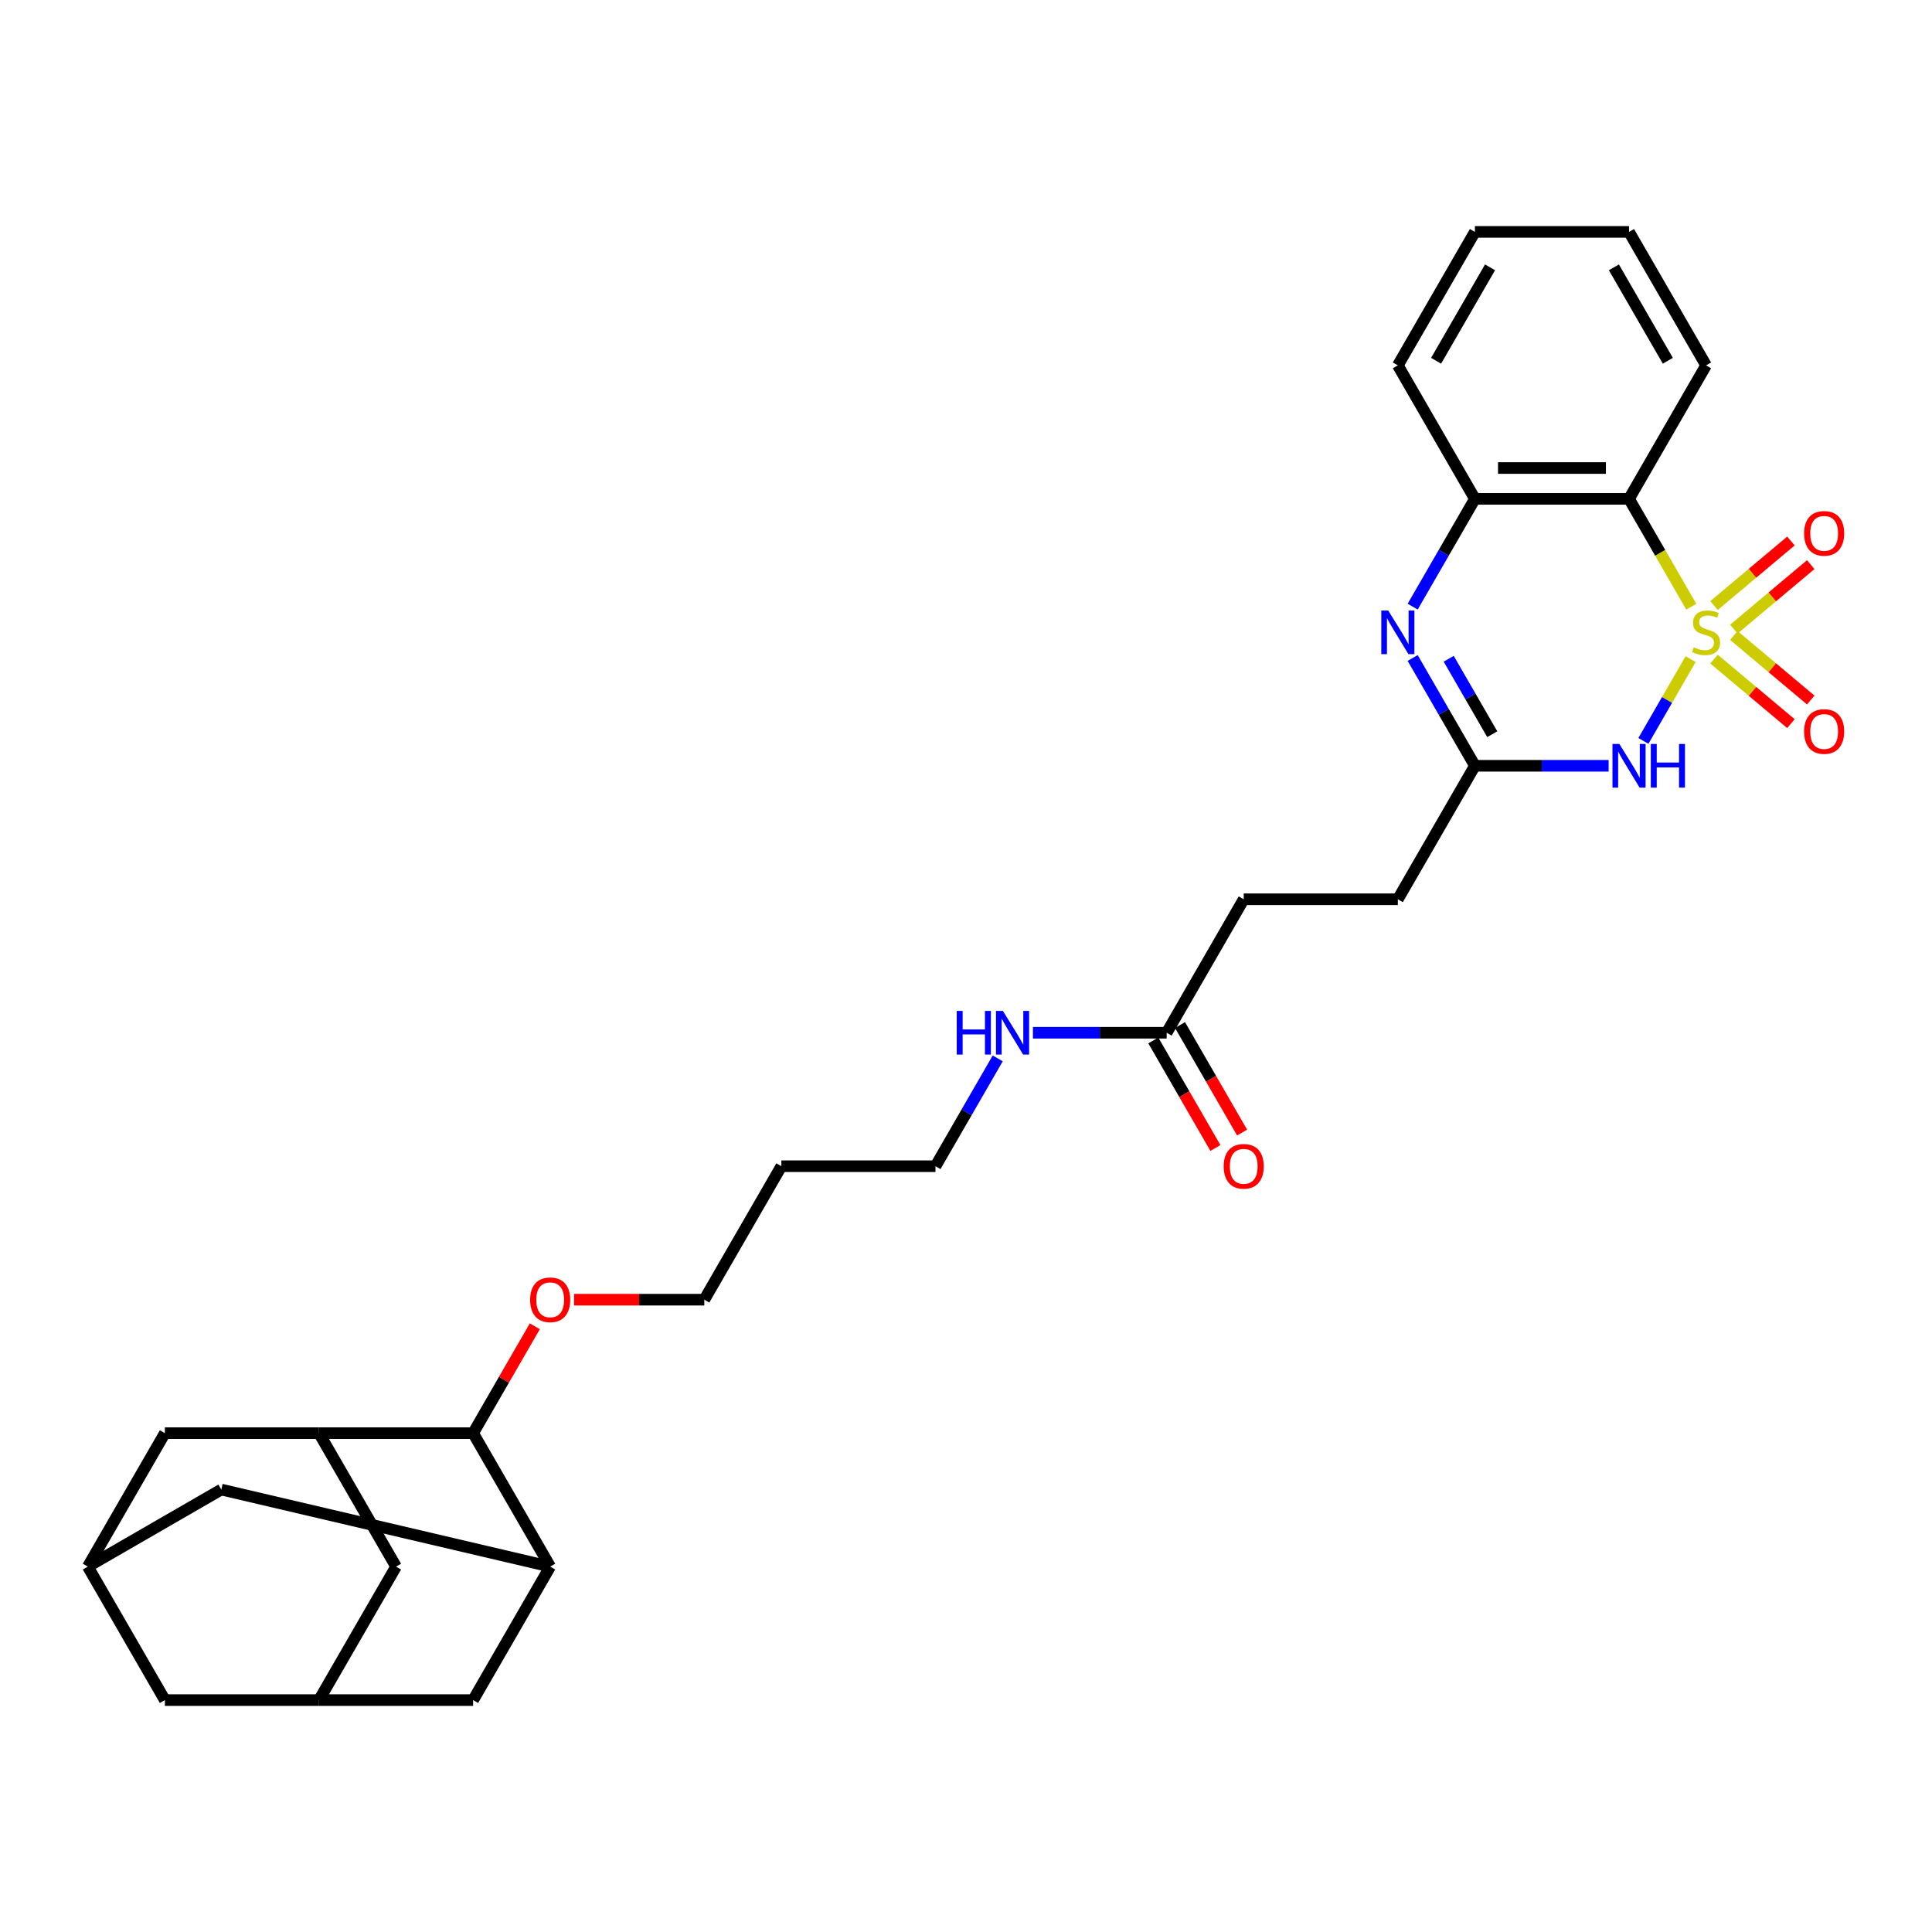 <?xml version='1.0' encoding='iso-8859-1'?>
<svg version='1.1' baseProfile='full'
              xmlns='http://www.w3.org/2000/svg'
                      xmlns:rdkit='http://www.rdkit.org/xml'
                      xmlns:xlink='http://www.w3.org/1999/xlink'
                  xml:space='preserve'
width='1000px' height='1000px' viewBox='0 0 1000 1000'>
<!-- END OF HEADER -->
<rect style='opacity:1.0;fill:#FFFFFF;stroke:none' width='1000' height='1000' x='0' y='0'> </rect>
<path class='bond-0' d='M 875.061,341.152 L 862.841,362.317' style='fill:none;fill-rule:evenodd;stroke:#CCCC00;stroke-width:6px;stroke-linecap:butt;stroke-linejoin:miter;stroke-opacity:1' />
<path class='bond-0' d='M 862.841,362.317 L 850.621,383.483' style='fill:none;fill-rule:evenodd;stroke:#0000FF;stroke-width:6px;stroke-linecap:butt;stroke-linejoin:miter;stroke-opacity:1' />
<path class='bond-1' d='M 875.411,314.029 L 859.295,286.116' style='fill:none;fill-rule:evenodd;stroke:#CCCC00;stroke-width:6px;stroke-linecap:butt;stroke-linejoin:miter;stroke-opacity:1' />
<path class='bond-1' d='M 859.295,286.116 L 843.18,258.202' style='fill:none;fill-rule:evenodd;stroke:#000000;stroke-width:6px;stroke-linecap:butt;stroke-linejoin:miter;stroke-opacity:1' />
<path class='bond-7' d='M 897.431,325.647 L 917.335,308.946' style='fill:none;fill-rule:evenodd;stroke:#CCCC00;stroke-width:6px;stroke-linecap:butt;stroke-linejoin:miter;stroke-opacity:1' />
<path class='bond-7' d='M 917.335,308.946 L 937.239,292.244' style='fill:none;fill-rule:evenodd;stroke:#FF0000;stroke-width:6px;stroke-linecap:butt;stroke-linejoin:miter;stroke-opacity:1' />
<path class='bond-7' d='M 887.176,313.425 L 907.08,296.724' style='fill:none;fill-rule:evenodd;stroke:#CCCC00;stroke-width:6px;stroke-linecap:butt;stroke-linejoin:miter;stroke-opacity:1' />
<path class='bond-7' d='M 907.08,296.724 L 926.984,280.022' style='fill:none;fill-rule:evenodd;stroke:#FF0000;stroke-width:6px;stroke-linecap:butt;stroke-linejoin:miter;stroke-opacity:1' />
<path class='bond-8' d='M 887.176,341.15 L 907.08,357.851' style='fill:none;fill-rule:evenodd;stroke:#CCCC00;stroke-width:6px;stroke-linecap:butt;stroke-linejoin:miter;stroke-opacity:1' />
<path class='bond-8' d='M 907.08,357.851 L 926.984,374.553' style='fill:none;fill-rule:evenodd;stroke:#FF0000;stroke-width:6px;stroke-linecap:butt;stroke-linejoin:miter;stroke-opacity:1' />
<path class='bond-8' d='M 897.431,328.928 L 917.335,345.629' style='fill:none;fill-rule:evenodd;stroke:#CCCC00;stroke-width:6px;stroke-linecap:butt;stroke-linejoin:miter;stroke-opacity:1' />
<path class='bond-8' d='M 917.335,345.629 L 937.239,362.331' style='fill:none;fill-rule:evenodd;stroke:#FF0000;stroke-width:6px;stroke-linecap:butt;stroke-linejoin:miter;stroke-opacity:1' />
<path class='bond-3' d='M 832.618,396.372 L 798.012,396.372' style='fill:none;fill-rule:evenodd;stroke:#0000FF;stroke-width:6px;stroke-linecap:butt;stroke-linejoin:miter;stroke-opacity:1' />
<path class='bond-3' d='M 798.012,396.372 L 763.407,396.372' style='fill:none;fill-rule:evenodd;stroke:#000000;stroke-width:6px;stroke-linecap:butt;stroke-linejoin:miter;stroke-opacity:1' />
<path class='bond-4' d='M 843.18,258.202 L 763.407,258.202' style='fill:none;fill-rule:evenodd;stroke:#000000;stroke-width:6px;stroke-linecap:butt;stroke-linejoin:miter;stroke-opacity:1' />
<path class='bond-4' d='M 831.214,242.248 L 775.373,242.248' style='fill:none;fill-rule:evenodd;stroke:#000000;stroke-width:6px;stroke-linecap:butt;stroke-linejoin:miter;stroke-opacity:1' />
<path class='bond-23' d='M 843.18,258.202 L 883.066,189.117' style='fill:none;fill-rule:evenodd;stroke:#000000;stroke-width:6px;stroke-linecap:butt;stroke-linejoin:miter;stroke-opacity:1' />
<path class='bond-2' d='M 731.194,313.997 L 747.3,286.1' style='fill:none;fill-rule:evenodd;stroke:#0000FF;stroke-width:6px;stroke-linecap:butt;stroke-linejoin:miter;stroke-opacity:1' />
<path class='bond-2' d='M 747.3,286.1 L 763.407,258.202' style='fill:none;fill-rule:evenodd;stroke:#000000;stroke-width:6px;stroke-linecap:butt;stroke-linejoin:miter;stroke-opacity:1' />
<path class='bond-30' d='M 731.194,340.578 L 747.3,368.475' style='fill:none;fill-rule:evenodd;stroke:#0000FF;stroke-width:6px;stroke-linecap:butt;stroke-linejoin:miter;stroke-opacity:1' />
<path class='bond-30' d='M 747.3,368.475 L 763.407,396.372' style='fill:none;fill-rule:evenodd;stroke:#000000;stroke-width:6px;stroke-linecap:butt;stroke-linejoin:miter;stroke-opacity:1' />
<path class='bond-30' d='M 749.843,340.97 L 761.117,360.498' style='fill:none;fill-rule:evenodd;stroke:#0000FF;stroke-width:6px;stroke-linecap:butt;stroke-linejoin:miter;stroke-opacity:1' />
<path class='bond-30' d='M 761.117,360.498 L 772.392,380.026' style='fill:none;fill-rule:evenodd;stroke:#000000;stroke-width:6px;stroke-linecap:butt;stroke-linejoin:miter;stroke-opacity:1' />
<path class='bond-19' d='M 763.407,396.372 L 723.521,465.457' style='fill:none;fill-rule:evenodd;stroke:#000000;stroke-width:6px;stroke-linecap:butt;stroke-linejoin:miter;stroke-opacity:1' />
<path class='bond-25' d='M 763.407,258.202 L 723.521,189.117' style='fill:none;fill-rule:evenodd;stroke:#000000;stroke-width:6px;stroke-linecap:butt;stroke-linejoin:miter;stroke-opacity:1' />
<path class='bond-5' d='M 284.772,810.883 L 244.886,741.798' style='fill:none;fill-rule:evenodd;stroke:#000000;stroke-width:6px;stroke-linecap:butt;stroke-linejoin:miter;stroke-opacity:1' />
<path class='bond-13' d='M 284.772,810.883 L 114.54,770.996' style='fill:none;fill-rule:evenodd;stroke:#000000;stroke-width:6px;stroke-linecap:butt;stroke-linejoin:miter;stroke-opacity:1' />
<path class='bond-14' d='M 284.772,810.883 L 244.886,879.968' style='fill:none;fill-rule:evenodd;stroke:#000000;stroke-width:6px;stroke-linecap:butt;stroke-linejoin:miter;stroke-opacity:1' />
<path class='bond-6' d='M 165.113,741.798 L 244.886,741.798' style='fill:none;fill-rule:evenodd;stroke:#000000;stroke-width:6px;stroke-linecap:butt;stroke-linejoin:miter;stroke-opacity:1' />
<path class='bond-12' d='M 165.113,741.798 L 205,810.883' style='fill:none;fill-rule:evenodd;stroke:#000000;stroke-width:6px;stroke-linecap:butt;stroke-linejoin:miter;stroke-opacity:1' />
<path class='bond-15' d='M 165.113,741.798 L 85.341,741.798' style='fill:none;fill-rule:evenodd;stroke:#000000;stroke-width:6px;stroke-linecap:butt;stroke-linejoin:miter;stroke-opacity:1' />
<path class='bond-9' d='M 244.886,741.798 L 260.854,714.139' style='fill:none;fill-rule:evenodd;stroke:#000000;stroke-width:6px;stroke-linecap:butt;stroke-linejoin:miter;stroke-opacity:1' />
<path class='bond-9' d='M 260.854,714.139 L 276.823,686.481' style='fill:none;fill-rule:evenodd;stroke:#FF0000;stroke-width:6px;stroke-linecap:butt;stroke-linejoin:miter;stroke-opacity:1' />
<path class='bond-10' d='M 165.113,879.968 L 205,810.883' style='fill:none;fill-rule:evenodd;stroke:#000000;stroke-width:6px;stroke-linecap:butt;stroke-linejoin:miter;stroke-opacity:1' />
<path class='bond-32' d='M 165.113,879.968 L 244.886,879.968' style='fill:none;fill-rule:evenodd;stroke:#000000;stroke-width:6px;stroke-linecap:butt;stroke-linejoin:miter;stroke-opacity:1' />
<path class='bond-34' d='M 165.113,879.968 L 85.341,879.968' style='fill:none;fill-rule:evenodd;stroke:#000000;stroke-width:6px;stroke-linecap:butt;stroke-linejoin:miter;stroke-opacity:1' />
<path class='bond-11' d='M 45.455,810.883 L 85.341,741.798' style='fill:none;fill-rule:evenodd;stroke:#000000;stroke-width:6px;stroke-linecap:butt;stroke-linejoin:miter;stroke-opacity:1' />
<path class='bond-18' d='M 45.455,810.883 L 85.341,879.968' style='fill:none;fill-rule:evenodd;stroke:#000000;stroke-width:6px;stroke-linecap:butt;stroke-linejoin:miter;stroke-opacity:1' />
<path class='bond-33' d='M 45.455,810.883 L 114.54,770.996' style='fill:none;fill-rule:evenodd;stroke:#000000;stroke-width:6px;stroke-linecap:butt;stroke-linejoin:miter;stroke-opacity:1' />
<path class='bond-16' d='M 603.862,534.543 L 643.748,465.457' style='fill:none;fill-rule:evenodd;stroke:#000000;stroke-width:6px;stroke-linecap:butt;stroke-linejoin:miter;stroke-opacity:1' />
<path class='bond-17' d='M 596.954,538.531 L 613.023,566.365' style='fill:none;fill-rule:evenodd;stroke:#000000;stroke-width:6px;stroke-linecap:butt;stroke-linejoin:miter;stroke-opacity:1' />
<path class='bond-17' d='M 613.023,566.365 L 629.093,594.198' style='fill:none;fill-rule:evenodd;stroke:#FF0000;stroke-width:6px;stroke-linecap:butt;stroke-linejoin:miter;stroke-opacity:1' />
<path class='bond-17' d='M 610.771,530.554 L 626.84,558.388' style='fill:none;fill-rule:evenodd;stroke:#000000;stroke-width:6px;stroke-linecap:butt;stroke-linejoin:miter;stroke-opacity:1' />
<path class='bond-17' d='M 626.84,558.388 L 642.91,586.221' style='fill:none;fill-rule:evenodd;stroke:#FF0000;stroke-width:6px;stroke-linecap:butt;stroke-linejoin:miter;stroke-opacity:1' />
<path class='bond-20' d='M 603.862,534.543 L 569.257,534.543' style='fill:none;fill-rule:evenodd;stroke:#000000;stroke-width:6px;stroke-linecap:butt;stroke-linejoin:miter;stroke-opacity:1' />
<path class='bond-20' d='M 569.257,534.543 L 534.651,534.543' style='fill:none;fill-rule:evenodd;stroke:#0000FF;stroke-width:6px;stroke-linecap:butt;stroke-linejoin:miter;stroke-opacity:1' />
<path class='bond-21' d='M 723.521,465.457 L 643.748,465.457' style='fill:none;fill-rule:evenodd;stroke:#000000;stroke-width:6px;stroke-linecap:butt;stroke-linejoin:miter;stroke-opacity:1' />
<path class='bond-26' d='M 516.416,547.833 L 500.31,575.73' style='fill:none;fill-rule:evenodd;stroke:#0000FF;stroke-width:6px;stroke-linecap:butt;stroke-linejoin:miter;stroke-opacity:1' />
<path class='bond-26' d='M 500.31,575.73 L 484.203,603.628' style='fill:none;fill-rule:evenodd;stroke:#000000;stroke-width:6px;stroke-linecap:butt;stroke-linejoin:miter;stroke-opacity:1' />
<path class='bond-22' d='M 297.137,672.713 L 330.841,672.713' style='fill:none;fill-rule:evenodd;stroke:#FF0000;stroke-width:6px;stroke-linecap:butt;stroke-linejoin:miter;stroke-opacity:1' />
<path class='bond-22' d='M 330.841,672.713 L 364.545,672.713' style='fill:none;fill-rule:evenodd;stroke:#000000;stroke-width:6px;stroke-linecap:butt;stroke-linejoin:miter;stroke-opacity:1' />
<path class='bond-28' d='M 883.066,189.117 L 843.18,120.032' style='fill:none;fill-rule:evenodd;stroke:#000000;stroke-width:6px;stroke-linecap:butt;stroke-linejoin:miter;stroke-opacity:1' />
<path class='bond-28' d='M 863.266,186.732 L 835.345,138.372' style='fill:none;fill-rule:evenodd;stroke:#000000;stroke-width:6px;stroke-linecap:butt;stroke-linejoin:miter;stroke-opacity:1' />
<path class='bond-24' d='M 404.431,603.628 L 484.203,603.628' style='fill:none;fill-rule:evenodd;stroke:#000000;stroke-width:6px;stroke-linecap:butt;stroke-linejoin:miter;stroke-opacity:1' />
<path class='bond-27' d='M 404.431,603.628 L 364.545,672.713' style='fill:none;fill-rule:evenodd;stroke:#000000;stroke-width:6px;stroke-linecap:butt;stroke-linejoin:miter;stroke-opacity:1' />
<path class='bond-31' d='M 723.521,189.117 L 763.407,120.032' style='fill:none;fill-rule:evenodd;stroke:#000000;stroke-width:6px;stroke-linecap:butt;stroke-linejoin:miter;stroke-opacity:1' />
<path class='bond-31' d='M 743.321,186.732 L 771.241,138.372' style='fill:none;fill-rule:evenodd;stroke:#000000;stroke-width:6px;stroke-linecap:butt;stroke-linejoin:miter;stroke-opacity:1' />
<path class='bond-29' d='M 843.18,120.032 L 763.407,120.032' style='fill:none;fill-rule:evenodd;stroke:#000000;stroke-width:6px;stroke-linecap:butt;stroke-linejoin:miter;stroke-opacity:1' />
<path  class='atom-0' d='M 876.684 335.041
Q 876.939 335.137, 877.992 335.584
Q 879.045 336.031, 880.194 336.318
Q 881.375 336.573, 882.523 336.573
Q 884.661 336.573, 885.906 335.552
Q 887.15 334.499, 887.15 332.68
Q 887.15 331.436, 886.512 330.67
Q 885.906 329.904, 884.948 329.489
Q 883.991 329.074, 882.396 328.596
Q 880.385 327.989, 879.173 327.415
Q 877.992 326.841, 877.131 325.628
Q 876.301 324.416, 876.301 322.373
Q 876.301 319.534, 878.216 317.779
Q 880.162 316.024, 883.991 316.024
Q 886.608 316.024, 889.575 317.268
L 888.841 319.725
Q 886.129 318.608, 884.087 318.608
Q 881.885 318.608, 880.673 319.534
Q 879.46 320.427, 879.492 321.991
Q 879.492 323.203, 880.098 323.937
Q 880.736 324.671, 881.63 325.086
Q 882.555 325.501, 884.087 325.979
Q 886.129 326.617, 887.342 327.256
Q 888.554 327.894, 889.416 329.202
Q 890.309 330.478, 890.309 332.68
Q 890.309 335.807, 888.203 337.498
Q 886.129 339.158, 882.651 339.158
Q 880.641 339.158, 879.109 338.711
Q 877.609 338.296, 875.822 337.562
L 876.684 335.041
' fill='#CCCC00'/>
<path  class='atom-1' d='M 838.186 385.077
L 845.589 397.043
Q 846.323 398.223, 847.503 400.361
Q 848.684 402.499, 848.748 402.627
L 848.748 385.077
L 851.747 385.077
L 851.747 407.668
L 848.652 407.668
L 840.707 394.586
Q 839.781 393.054, 838.792 391.299
Q 837.835 389.544, 837.548 389.002
L 837.548 407.668
L 834.612 407.668
L 834.612 385.077
L 838.186 385.077
' fill='#0000FF'/>
<path  class='atom-1' d='M 854.459 385.077
L 857.523 385.077
L 857.523 394.681
L 869.074 394.681
L 869.074 385.077
L 872.137 385.077
L 872.137 407.668
L 869.074 407.668
L 869.074 397.234
L 857.523 397.234
L 857.523 407.668
L 854.459 407.668
L 854.459 385.077
' fill='#0000FF'/>
<path  class='atom-3' d='M 718.527 315.992
L 725.93 327.958
Q 726.664 329.138, 727.844 331.276
Q 729.025 333.414, 729.089 333.542
L 729.089 315.992
L 732.088 315.992
L 732.088 338.583
L 728.993 338.583
L 721.048 325.501
Q 720.122 323.969, 719.133 322.214
Q 718.176 320.459, 717.889 319.917
L 717.889 338.583
L 714.953 338.583
L 714.953 315.992
L 718.527 315.992
' fill='#0000FF'/>
<path  class='atom-8' d='M 933.805 276.075
Q 933.805 270.65, 936.485 267.619
Q 939.165 264.587, 944.175 264.587
Q 949.185 264.587, 951.865 267.619
Q 954.545 270.65, 954.545 276.075
Q 954.545 281.563, 951.833 284.69
Q 949.121 287.785, 944.175 287.785
Q 939.197 287.785, 936.485 284.69
Q 933.805 281.595, 933.805 276.075
M 944.175 285.232
Q 947.621 285.232, 949.472 282.935
Q 951.355 280.606, 951.355 276.075
Q 951.355 271.639, 949.472 269.406
Q 947.621 267.14, 944.175 267.14
Q 940.729 267.14, 938.846 269.374
Q 936.996 271.607, 936.996 276.075
Q 936.996 280.638, 938.846 282.935
Q 940.729 285.232, 944.175 285.232
' fill='#FF0000'/>
<path  class='atom-9' d='M 933.805 378.628
Q 933.805 373.204, 936.485 370.172
Q 939.165 367.141, 944.175 367.141
Q 949.185 367.141, 951.865 370.172
Q 954.545 373.204, 954.545 378.628
Q 954.545 384.116, 951.833 387.243
Q 949.121 390.339, 944.175 390.339
Q 939.197 390.339, 936.485 387.243
Q 933.805 384.148, 933.805 378.628
M 944.175 387.786
Q 947.621 387.786, 949.472 385.489
Q 951.355 383.159, 951.355 378.628
Q 951.355 374.193, 949.472 371.959
Q 947.621 369.694, 944.175 369.694
Q 940.729 369.694, 938.846 371.927
Q 936.996 374.161, 936.996 378.628
Q 936.996 383.191, 938.846 385.489
Q 940.729 387.786, 944.175 387.786
' fill='#FF0000'/>
<path  class='atom-18' d='M 633.378 603.691
Q 633.378 598.267, 636.058 595.235
Q 638.739 592.204, 643.748 592.204
Q 648.758 592.204, 651.438 595.235
Q 654.119 598.267, 654.119 603.691
Q 654.119 609.18, 651.406 612.307
Q 648.694 615.402, 643.748 615.402
Q 638.77 615.402, 636.058 612.307
Q 633.378 609.212, 633.378 603.691
M 643.748 612.849
Q 647.194 612.849, 649.045 610.552
Q 650.928 608.222, 650.928 603.691
Q 650.928 599.256, 649.045 597.022
Q 647.194 594.757, 643.748 594.757
Q 640.302 594.757, 638.419 596.99
Q 636.569 599.224, 636.569 603.691
Q 636.569 608.254, 638.419 610.552
Q 640.302 612.849, 643.748 612.849
' fill='#FF0000'/>
<path  class='atom-21' d='M 495.196 523.247
L 498.259 523.247
L 498.259 532.851
L 509.81 532.851
L 509.81 523.247
L 512.874 523.247
L 512.874 545.838
L 509.81 545.838
L 509.81 535.404
L 498.259 535.404
L 498.259 545.838
L 495.196 545.838
L 495.196 523.247
' fill='#0000FF'/>
<path  class='atom-21' d='M 519.096 523.247
L 526.499 535.213
Q 527.233 536.393, 528.413 538.531
Q 529.594 540.669, 529.658 540.797
L 529.658 523.247
L 532.657 523.247
L 532.657 545.838
L 529.562 545.838
L 521.617 532.756
Q 520.691 531.224, 519.702 529.469
Q 518.745 527.714, 518.458 527.172
L 518.458 545.838
L 515.522 545.838
L 515.522 523.247
L 519.096 523.247
' fill='#0000FF'/>
<path  class='atom-23' d='M 274.402 672.776
Q 274.402 667.352, 277.082 664.32
Q 279.762 661.289, 284.772 661.289
Q 289.782 661.289, 292.462 664.32
Q 295.142 667.352, 295.142 672.776
Q 295.142 678.265, 292.43 681.392
Q 289.718 684.487, 284.772 684.487
Q 279.794 684.487, 277.082 681.392
Q 274.402 678.297, 274.402 672.776
M 284.772 681.934
Q 288.218 681.934, 290.069 679.637
Q 291.952 677.307, 291.952 672.776
Q 291.952 668.341, 290.069 666.107
Q 288.218 663.842, 284.772 663.842
Q 281.326 663.842, 279.443 666.075
Q 277.593 668.309, 277.593 672.776
Q 277.593 677.339, 279.443 679.637
Q 281.326 681.934, 284.772 681.934
' fill='#FF0000'/>
</svg>
